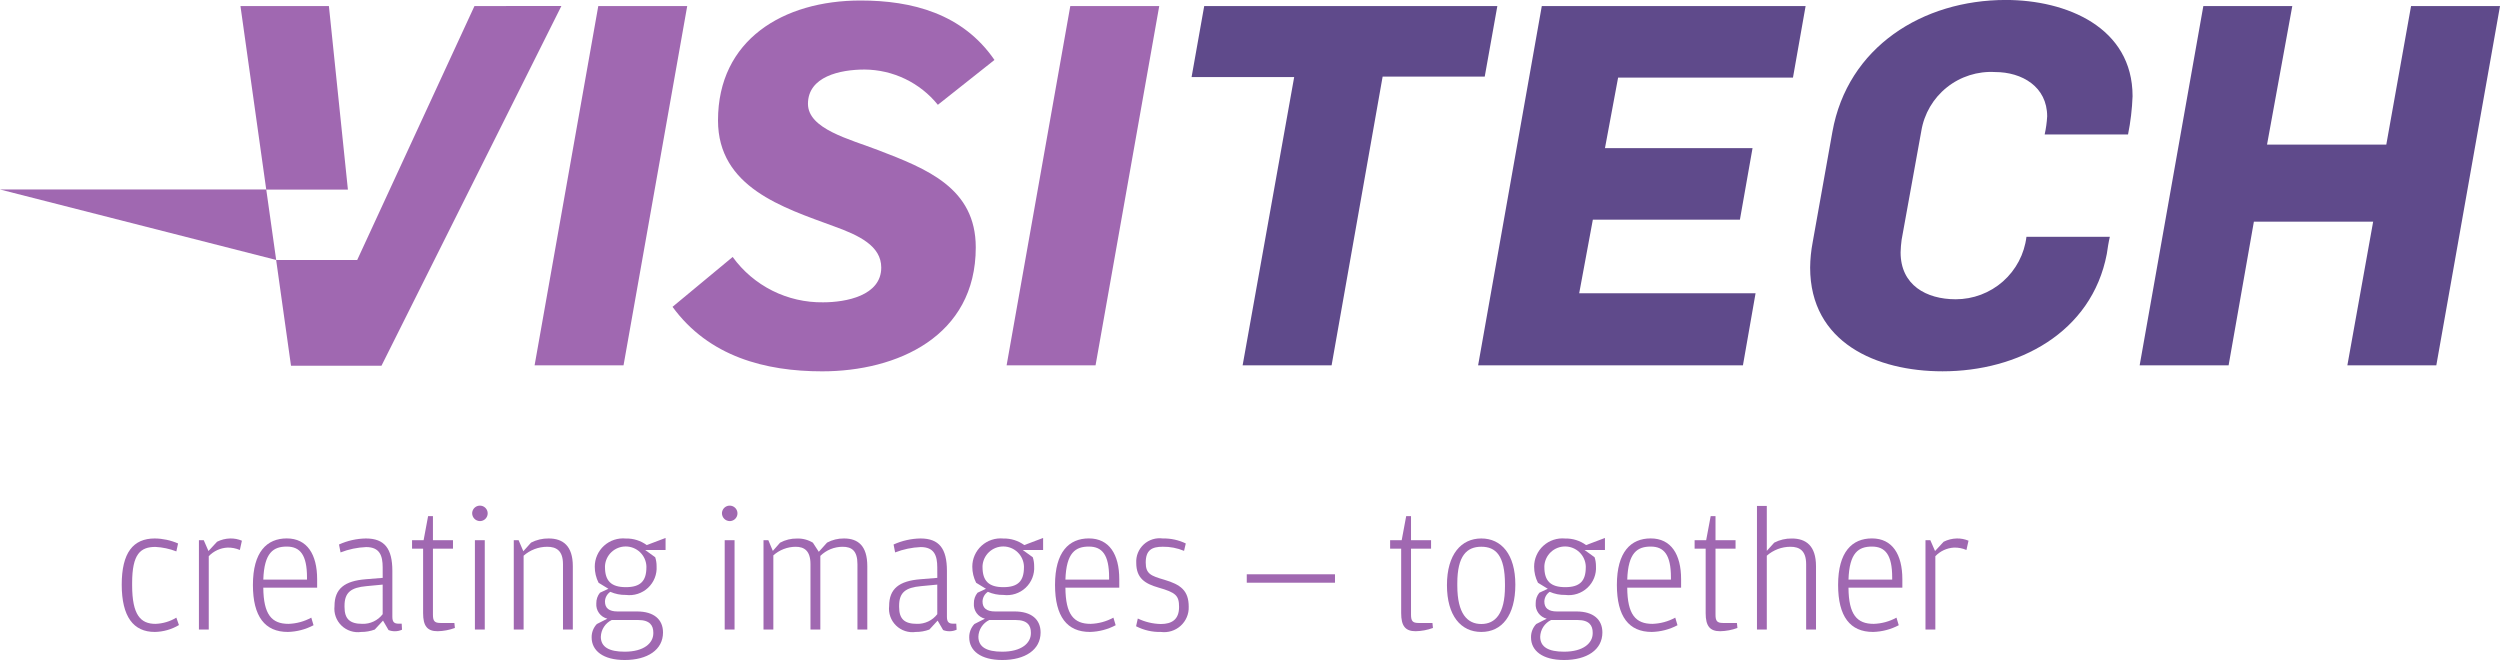 <svg width="500" height="132" viewBox="0 0 500 132" fill="none" xmlns="http://www.w3.org/2000/svg">
<g clip-path="url(#clip0_1216_40)">
<path d="M24.345 116.921C24.345 110.552 26.626 107.693 30.949 107.693C32.555 107.711 34.141 108.051 35.614 108.692L35.27 110.279C33.934 109.76 32.524 109.457 31.093 109.383C28.083 109.383 26.427 110.794 26.427 116.613V117.06C26.427 123.051 28.159 124.772 31.093 124.772C32.569 124.721 34.007 124.293 35.27 123.528L35.788 125.01C34.325 125.886 32.656 126.361 30.949 126.388C26.696 126.39 24.345 123.359 24.345 116.921Z" fill="#A068B1"/>
<path d="M43.409 108.349C44.224 107.938 45.121 107.714 46.034 107.693C46.839 107.675 47.639 107.827 48.38 108.139L47.97 109.999C47.185 109.658 46.335 109.494 45.479 109.517C44.062 109.596 42.728 110.212 41.751 111.238V125.906H39.784V108.036H40.748L41.692 110.206L43.409 108.349Z" fill="#A068B1"/>
<path d="M57.701 124.772C59.297 124.721 60.858 124.295 62.258 123.528L62.706 125.045C61.12 125.886 59.36 126.345 57.564 126.388C53.003 126.388 50.583 123.331 50.583 116.983C50.583 110.371 53.383 107.683 57.354 107.683C61.432 107.683 63.428 110.886 63.428 115.842V117.528H52.656C52.706 122.943 54.359 124.772 57.701 124.772ZM61.399 115.922V115.475C61.399 110.968 60.012 109.315 57.357 109.315C54.701 109.315 52.836 110.491 52.661 115.922H61.399Z" fill="#A068B1"/>
<path d="M76.534 113.479C76.534 111.128 75.949 109.414 73.22 109.414C71.469 109.487 69.742 109.848 68.109 110.484L67.8 108.901C69.492 108.133 71.325 107.721 73.184 107.693C76.913 107.693 78.47 109.727 78.47 114.166V123.359C78.47 124.424 78.85 124.737 79.748 124.737H80.338L80.404 125.941C79.96 126.145 79.477 126.251 78.989 126.249C78.55 126.256 78.114 126.176 77.706 126.014L76.602 124.119L74.951 125.91C74.079 126.236 73.154 126.399 72.222 126.392C71.512 126.492 70.788 126.428 70.106 126.205C69.424 125.982 68.802 125.607 68.289 125.107C67.775 124.608 67.383 123.998 67.143 123.324C66.902 122.65 66.82 121.93 66.901 121.22C66.901 117.707 68.942 116.19 73.154 115.847L76.538 115.574L76.534 113.479ZM76.534 116.921L73.286 117.229C70.22 117.507 68.904 118.469 68.904 121.154V121.389C68.904 123.801 69.977 124.768 72.463 124.768C73.247 124.792 74.025 124.63 74.734 124.294C75.442 123.958 76.06 123.459 76.536 122.837L76.534 116.921Z" fill="#A068B1"/>
<path d="M84.621 122.635V109.729H82.411V108.038H84.722L85.621 103.223H86.588V108.038H90.597V109.729H86.588V122.948C86.588 124.187 86.897 124.594 88.076 124.594H90.876L90.977 125.593C89.87 126 88.703 126.22 87.524 126.244C85.446 126.251 84.621 125.181 84.621 122.635Z" fill="#A068B1"/>
<path d="M94.432 102.633C94.44 102.328 94.538 102.033 94.713 101.784C94.889 101.535 95.134 101.343 95.419 101.232C95.703 101.121 96.014 101.096 96.312 101.161C96.611 101.225 96.884 101.376 97.097 101.595C97.309 101.813 97.453 102.089 97.509 102.388C97.565 102.688 97.531 102.997 97.412 103.277C97.293 103.557 97.093 103.796 96.838 103.964C96.584 104.132 96.285 104.221 95.979 104.22C95.563 104.213 95.167 104.042 94.877 103.745C94.587 103.447 94.427 103.048 94.432 102.633ZM94.982 108.041H96.953V125.91H94.982V108.041Z" fill="#A068B1"/>
<path d="M106.211 108.523C107.299 107.961 108.509 107.676 109.734 107.693C112.564 107.693 114.564 109.141 114.564 113.235V125.906H112.597V112.833C112.597 110.145 111.284 109.355 109.453 109.355C107.71 109.354 106.027 109.989 104.722 111.142V125.913H102.755V108.043H103.722L104.666 110.246L106.211 108.523Z" fill="#A068B1"/>
<path d="M133.114 107.592V109.999H129.036L131.041 111.448C131.23 112.024 131.324 112.628 131.319 113.235C131.372 114.037 131.246 114.841 130.95 115.588C130.655 116.336 130.196 117.009 129.608 117.559C129.02 118.109 128.317 118.522 127.55 118.769C126.783 119.016 125.97 119.09 125.17 118.986C124.101 119.006 123.041 118.794 122.062 118.365C121.742 118.579 121.479 118.865 121.293 119.201C121.107 119.537 121.004 119.912 120.993 120.295C120.993 121.638 121.821 122.292 123.515 122.292H127.413C130.767 122.292 132.602 123.879 132.602 126.496C132.602 129.969 129.493 132.002 124.932 132.002C120.621 132.002 118.328 130.143 118.328 127.49C118.308 126.493 118.683 125.527 119.371 124.803L121.472 123.738C120.8 123.572 120.209 123.174 119.804 122.614C119.4 122.054 119.207 121.369 119.262 120.681C119.243 119.906 119.502 119.149 119.991 118.546L121.682 117.756L119.715 116.552C119.21 115.559 118.949 114.461 118.953 113.348C118.95 112.557 119.112 111.775 119.431 111.052C119.749 110.328 120.217 109.679 120.803 109.148C121.389 108.616 122.081 108.212 122.833 107.964C123.585 107.715 124.382 107.627 125.17 107.704C126.67 107.669 128.139 108.13 129.347 109.016L133.114 107.592ZM120.163 127.342C120.163 129.407 121.814 130.338 124.93 130.338C128.802 130.338 130.663 128.617 130.663 126.656V126.517C130.663 125.139 130.005 124.003 127.659 124.003H122.34C121.706 124.31 121.168 124.784 120.786 125.374C120.403 125.964 120.189 126.647 120.168 127.349L120.163 127.342ZM129.281 113.437V113.228C129.229 112.17 128.773 111.172 128.005 110.441C127.237 109.709 126.217 109.298 125.155 109.294C124.093 109.289 123.07 109.691 122.296 110.416C121.522 111.142 121.057 112.135 120.996 113.192V113.402C120.996 116.188 122.239 117.432 125.173 117.432C128.107 117.432 129.281 116.195 129.281 113.442V113.437Z" fill="#A068B1"/>
<path d="M144.39 102.633C144.398 102.328 144.495 102.033 144.671 101.784C144.846 101.535 145.092 101.343 145.376 101.232C145.661 101.121 145.971 101.096 146.27 101.161C146.568 101.225 146.841 101.376 147.054 101.595C147.267 101.813 147.41 102.089 147.467 102.388C147.523 102.688 147.489 102.997 147.37 103.277C147.25 103.557 147.051 103.796 146.796 103.964C146.541 104.132 146.242 104.221 145.937 104.22C145.521 104.213 145.125 104.042 144.835 103.745C144.545 103.447 144.385 103.048 144.39 102.633ZM144.939 108.041H146.911V125.91H144.939V108.041Z" fill="#A068B1"/>
<path d="M165.411 108.523C166.451 107.963 167.618 107.677 168.8 107.693C171.595 107.693 173.46 109.141 173.46 113.235V125.906H171.489V112.833C171.489 110.145 170.35 109.355 168.519 109.355C166.853 109.358 165.255 110.012 164.067 111.177V125.913H162.095V112.833C162.095 110.145 160.852 109.355 159.126 109.355C157.479 109.366 155.893 109.978 154.668 111.076V125.913H152.701V108.043H153.668L154.567 110.183L156.015 108.537C157.052 107.973 158.218 107.687 159.399 107.707C160.518 107.667 161.623 107.956 162.578 108.537L163.758 110.359L165.411 108.523Z" fill="#A068B1"/>
<path d="M187.453 113.479C187.453 111.128 186.864 109.414 184.135 109.414C182.384 109.488 180.657 109.849 179.024 110.484L178.715 108.901C180.407 108.133 182.241 107.722 184.1 107.693C187.833 107.693 189.385 109.727 189.385 114.166V123.359C189.385 124.424 189.765 124.737 190.663 124.737H191.253L191.324 125.941C190.88 126.145 190.397 126.25 189.909 126.249C189.47 126.256 189.033 126.176 188.626 126.014L187.527 124.119L185.876 125.91C185.003 126.236 184.078 126.399 183.147 126.392C182.436 126.492 181.712 126.429 181.03 126.206C180.348 125.983 179.726 125.608 179.212 125.108C178.699 124.609 178.307 123.999 178.066 123.325C177.826 122.65 177.744 121.93 177.826 121.22C177.826 117.707 179.866 116.19 184.078 115.847L187.463 115.574L187.453 113.479ZM187.453 116.921L184.206 117.229C181.14 117.507 179.824 118.469 179.824 121.154V121.389C179.824 123.801 180.892 124.768 183.378 124.768C184.163 124.792 184.942 124.63 185.651 124.294C186.36 123.958 186.979 123.459 187.456 122.837L187.453 116.921Z" fill="#A068B1"/>
<path d="M208.623 107.592V109.999H204.55L206.555 111.448C206.743 112.025 206.836 112.628 206.831 113.235C206.884 114.037 206.758 114.841 206.462 115.588C206.166 116.336 205.708 117.009 205.12 117.559C204.532 118.109 203.829 118.522 203.062 118.769C202.294 119.016 201.482 119.09 200.682 118.986C199.613 119.006 198.552 118.794 197.574 118.365C197.254 118.579 196.99 118.865 196.805 119.201C196.619 119.537 196.516 119.912 196.505 120.295C196.505 121.638 197.338 122.292 199.027 122.292H202.93C206.279 122.292 208.119 123.879 208.119 126.496C208.119 129.969 205.01 132.002 200.449 132.002C196.137 132.002 193.845 130.143 193.845 127.49C193.824 126.494 194.197 125.528 194.883 124.803L196.984 123.738C196.312 123.572 195.721 123.174 195.317 122.614C194.913 122.054 194.721 121.369 194.777 120.681C194.756 119.905 195.014 119.148 195.505 118.546L197.192 117.756L195.225 116.552C194.721 115.559 194.459 114.461 194.461 113.348C194.457 112.557 194.619 111.775 194.938 111.052C195.257 110.328 195.724 109.679 196.31 109.148C196.896 108.616 197.588 108.212 198.34 107.964C199.092 107.715 199.889 107.627 200.677 107.704C202.177 107.669 203.646 108.13 204.854 109.016L208.623 107.592ZM195.677 127.342C195.677 129.407 197.328 130.338 200.439 130.338C204.312 130.338 206.177 128.617 206.177 126.656V126.517C206.177 125.139 205.515 124.003 203.168 124.003H197.852C197.217 124.309 196.678 124.782 196.294 125.372C195.91 125.962 195.696 126.646 195.675 127.349L195.677 127.342ZM204.791 113.437V113.228C204.739 112.17 204.282 111.172 203.514 110.441C202.747 109.709 201.727 109.298 200.665 109.294C199.603 109.289 198.579 109.691 197.805 110.416C197.032 111.142 196.566 112.135 196.505 113.192V113.402C196.505 116.188 197.748 117.432 200.682 117.432C203.616 117.432 204.791 116.195 204.791 113.442V113.437Z" fill="#A068B1"/>
<path d="M218.123 124.772C219.719 124.722 221.281 124.295 222.68 123.528L223.133 125.045C221.545 125.885 219.783 126.345 217.986 126.388C213.425 126.388 211.005 123.331 211.005 116.983C211.005 110.371 213.805 107.683 217.777 107.683C221.854 107.683 223.854 110.886 223.854 115.842V117.528H213.081C213.119 122.943 214.774 124.772 218.123 124.772ZM221.821 115.922V115.475C221.821 110.968 220.435 109.315 217.779 109.315C215.123 109.315 213.258 110.491 213.083 115.922H221.821Z" fill="#A068B1"/>
<path d="M227.215 125.25L227.56 123.702C228.996 124.392 230.563 124.767 232.156 124.803C234.366 124.803 235.814 123.907 235.814 121.396C235.814 119.092 235.156 118.506 231.673 117.509C229.048 116.747 227.251 115.682 227.251 112.583C227.21 111.895 227.324 111.205 227.583 110.566C227.842 109.926 228.241 109.352 228.749 108.884C229.258 108.416 229.865 108.067 230.525 107.861C231.186 107.655 231.884 107.597 232.569 107.693C234.156 107.659 235.728 108.002 237.156 108.692L236.812 110.173C235.459 109.604 234.002 109.323 232.534 109.348C230.392 109.348 229.145 109.999 229.145 112.513C229.145 114.786 230.182 115.165 232.878 115.955C236.123 116.919 237.744 118.09 237.744 121.363C237.767 122.074 237.636 122.782 237.358 123.437C237.08 124.093 236.662 124.68 236.133 125.159C235.605 125.637 234.979 125.995 234.298 126.208C233.617 126.421 232.897 126.484 232.189 126.392C230.461 126.435 228.75 126.042 227.215 125.25Z" fill="#A068B1"/>
<path d="M249.352 114.857H266.998V116.543H249.352V114.857Z" fill="#A068B1"/>
<path d="M280.234 122.635V109.729H278.024V108.038H280.34L281.239 103.223H282.203V108.038H286.213V109.729H282.203V122.948C282.203 124.187 282.517 124.594 283.689 124.594H286.489L286.59 125.593C285.484 126 284.317 126.22 283.137 126.244C281.062 126.251 280.234 125.181 280.234 122.635Z" fill="#A068B1"/>
<path d="M289.39 117.025C289.39 110.86 292.258 107.693 296.262 107.693C300.267 107.693 303.069 110.862 303.069 116.921C303.069 123.117 300.369 126.39 296.262 126.39C292.156 126.39 289.39 123.117 289.39 117.025ZM300.994 117.298V116.851C300.994 111.104 299.161 109.348 296.262 109.348C293.364 109.348 291.461 111.135 291.461 116.677V117.124C291.461 122.736 293.463 124.801 296.262 124.801C299.062 124.801 300.994 122.738 300.994 117.3V117.298Z" fill="#A068B1"/>
<path d="M320.989 107.592V109.999H316.911L318.916 111.448C319.105 112.024 319.198 112.628 319.194 113.235C319.247 114.037 319.121 114.84 318.825 115.588C318.529 116.335 318.07 117.008 317.482 117.558C316.894 118.108 316.192 118.521 315.424 118.768C314.657 119.015 313.845 119.089 313.045 118.986C311.976 119.007 310.916 118.795 309.937 118.365C309.617 118.579 309.354 118.865 309.168 119.201C308.982 119.537 308.879 119.912 308.868 120.295C308.868 121.638 309.696 122.292 311.39 122.292H315.288C318.642 122.292 320.477 123.879 320.477 126.496C320.477 129.969 317.369 132.002 312.807 132.002C308.494 132.002 306.203 130.143 306.203 127.49C306.183 126.493 306.558 125.527 307.246 124.803L309.347 123.738C308.675 123.573 308.083 123.175 307.678 122.615C307.273 122.055 307.081 121.369 307.137 120.681C307.116 119.905 307.375 119.148 307.866 118.546L309.557 117.756L307.59 116.552C307.084 115.559 306.822 114.461 306.826 113.348C306.822 112.557 306.985 111.775 307.303 111.052C307.622 110.328 308.09 109.679 308.676 109.148C309.262 108.616 309.953 108.212 310.706 107.964C311.458 107.715 312.254 107.627 313.043 107.704C314.543 107.669 316.012 108.131 317.22 109.016L320.989 107.592ZM308.038 127.342C308.038 129.407 309.689 130.338 312.805 130.338C316.677 130.338 318.538 128.617 318.538 126.656V126.517C318.538 125.139 317.88 124.003 315.534 124.003H310.215C309.58 124.31 309.042 124.784 308.658 125.373C308.274 125.963 308.06 126.647 308.038 127.349V127.342ZM317.156 113.437V113.228C317.104 112.17 316.648 111.172 315.88 110.441C315.112 109.709 314.092 109.298 313.03 109.294C311.968 109.289 310.945 109.691 310.171 110.416C309.397 111.142 308.932 112.135 308.871 113.192V113.402C308.871 116.188 310.114 117.432 313.048 117.432C315.982 117.432 317.156 116.195 317.156 113.442V113.437Z" fill="#A068B1"/>
<path d="M330.494 124.772C332.089 124.721 333.651 124.295 335.05 123.528L335.498 125.045C333.911 125.886 332.149 126.346 330.352 126.388C325.791 126.388 323.376 123.331 323.376 116.983C323.376 110.371 326.17 107.683 330.147 107.683C334.22 107.683 336.22 110.886 336.22 115.842V117.528H325.446C325.484 122.943 327.142 124.772 330.494 124.772ZM334.187 115.922V115.475C334.187 110.968 332.805 109.315 330.149 109.315C327.494 109.315 325.623 110.491 325.449 115.922H334.187Z" fill="#A068B1"/>
<path d="M341.133 122.635V109.729H338.923V108.038H341.234L342.137 103.223H343.102V108.038H347.111V109.729H343.102V122.948C343.102 124.187 343.411 124.594 344.59 124.594H347.385L347.486 125.593C346.38 126 345.213 126.22 344.034 126.244C341.96 126.251 341.133 125.181 341.133 122.635Z" fill="#A068B1"/>
<path d="M353.361 125.906H351.394V101.189H353.361V110.176L354.847 108.53C355.934 107.968 357.142 107.682 358.366 107.7C361.196 107.7 363.201 109.148 363.201 113.242V125.913H361.229V112.833C361.229 110.147 359.92 109.355 358.09 109.355C356.347 109.353 354.663 109.989 353.359 111.142L353.361 125.906Z" fill="#A068B1"/>
<path d="M374.739 124.772C376.335 124.722 377.896 124.295 379.295 123.528L379.748 125.045C378.161 125.885 376.399 126.345 374.602 126.388C370.041 126.388 367.621 123.331 367.621 116.983C367.621 110.371 370.42 107.683 374.392 107.683C378.47 107.683 380.47 110.886 380.47 115.842V117.528H369.696C369.734 122.943 371.392 124.772 374.739 124.772ZM378.437 115.922V115.475C378.437 110.968 377.05 109.315 374.394 109.315C371.739 109.315 369.873 110.491 369.699 115.922H378.437Z" fill="#A068B1"/>
<path d="M388.727 108.349C389.544 107.938 390.442 107.714 391.357 107.693C392.162 107.675 392.961 107.828 393.703 108.139L393.288 109.999C392.505 109.658 391.657 109.494 390.802 109.517C389.383 109.595 388.048 110.211 387.069 111.238V125.906H385.097V108.036H386.064L387.008 110.206L388.727 108.349Z" fill="#A068B1"/>
<path d="M296.946 15.321H276.526L266.321 73.061H248.526L258.835 15.419H238.316L240.842 1.211H299.469L296.946 15.321Z" fill="#5F4A8B"/>
<path d="M358.594 15.521H323.623L320.993 29.628H350.507L347.981 43.94H318.568L315.84 58.65H351.113L348.587 73.063H295.623L308.359 1.213H361.12L358.594 15.521Z" fill="#5F4A8B"/>
<path d="M425.606 26.898H408.932C409.197 25.705 409.365 24.493 409.434 23.273C409.434 17.324 404.382 14.409 399.024 14.409C395.537 14.204 392.098 15.296 389.371 17.474C386.645 19.651 384.825 22.758 384.264 26.195L380.323 47.963C380.208 48.798 380.141 49.639 380.12 50.481C380.12 57.035 385.276 59.854 391.139 59.854C394.623 59.857 397.987 58.588 400.595 56.285C403.202 53.983 404.873 50.807 405.29 47.359H421.969C421.767 48.161 421.462 49.981 421.363 50.782C418.333 66.604 403.568 74.262 388.512 74.262C375.271 74.262 362.028 68.52 362.028 53.508C362.046 51.815 362.215 50.127 362.533 48.464L366.476 26.395C369.507 9.365 384.571 -0.007 401.146 -0.007C413.274 -0.007 426.514 5.438 426.514 19.243C426.418 21.815 426.115 24.375 425.606 26.898Z" fill="#5F4A8B"/>
<path d="M487.264 73.061H469.474L474.63 44.34H450.776L445.722 73.061H427.932L440.667 1.211H458.458L453.406 28.923H477.259L482.212 1.211H500.002L487.264 73.061Z" fill="#5F4A8B"/>
<path d="M119.656 1.211L106.92 73.063H124.708L137.443 1.211H119.656Z" fill="#A068B1"/>
<path d="M172.922 13.908C175.736 13.927 178.51 14.57 181.044 15.79C183.578 17.01 185.808 18.776 187.573 20.961L198.894 11.991C192.526 2.723 182.418 0.101 172.109 0.101C156.642 0.101 143.601 7.964 143.601 24.084C143.601 37.486 156.639 41.519 166.75 45.245C171.804 47.063 176.25 49.177 176.25 53.512C176.25 59.155 169.175 60.463 164.623 60.463C161.098 60.511 157.614 59.712 154.465 58.133C151.316 56.554 148.595 54.241 146.533 51.392L134.505 61.368C141.783 71.344 153.104 74.267 164.425 74.267C179.382 74.267 195.153 67.317 195.153 49.477C195.153 37.587 185.349 33.759 175.646 30.03C169.882 27.813 161.592 25.798 161.592 20.762C161.597 15.321 167.967 13.908 172.922 13.908Z" fill="#A068B1"/>
<path d="M214.059 1.211L201.323 73.063H219.111L231.847 1.211H214.059Z" fill="#A068B1"/>
<path d="M94.892 1.211L71.441 51.998H71.038H55.236L53.252 37.914H69.58L65.781 1.218H48.092L53.245 37.898H-0.002L55.227 51.986L58.201 73.148H76.295L112.278 1.199L94.892 1.211Z" fill="#A068B1"/>
</g>
<defs>
<clipPath id="clip0_1216_40">
<rect width="500" height="132" fill="white"/>
</clipPath>
</defs>
</svg>
